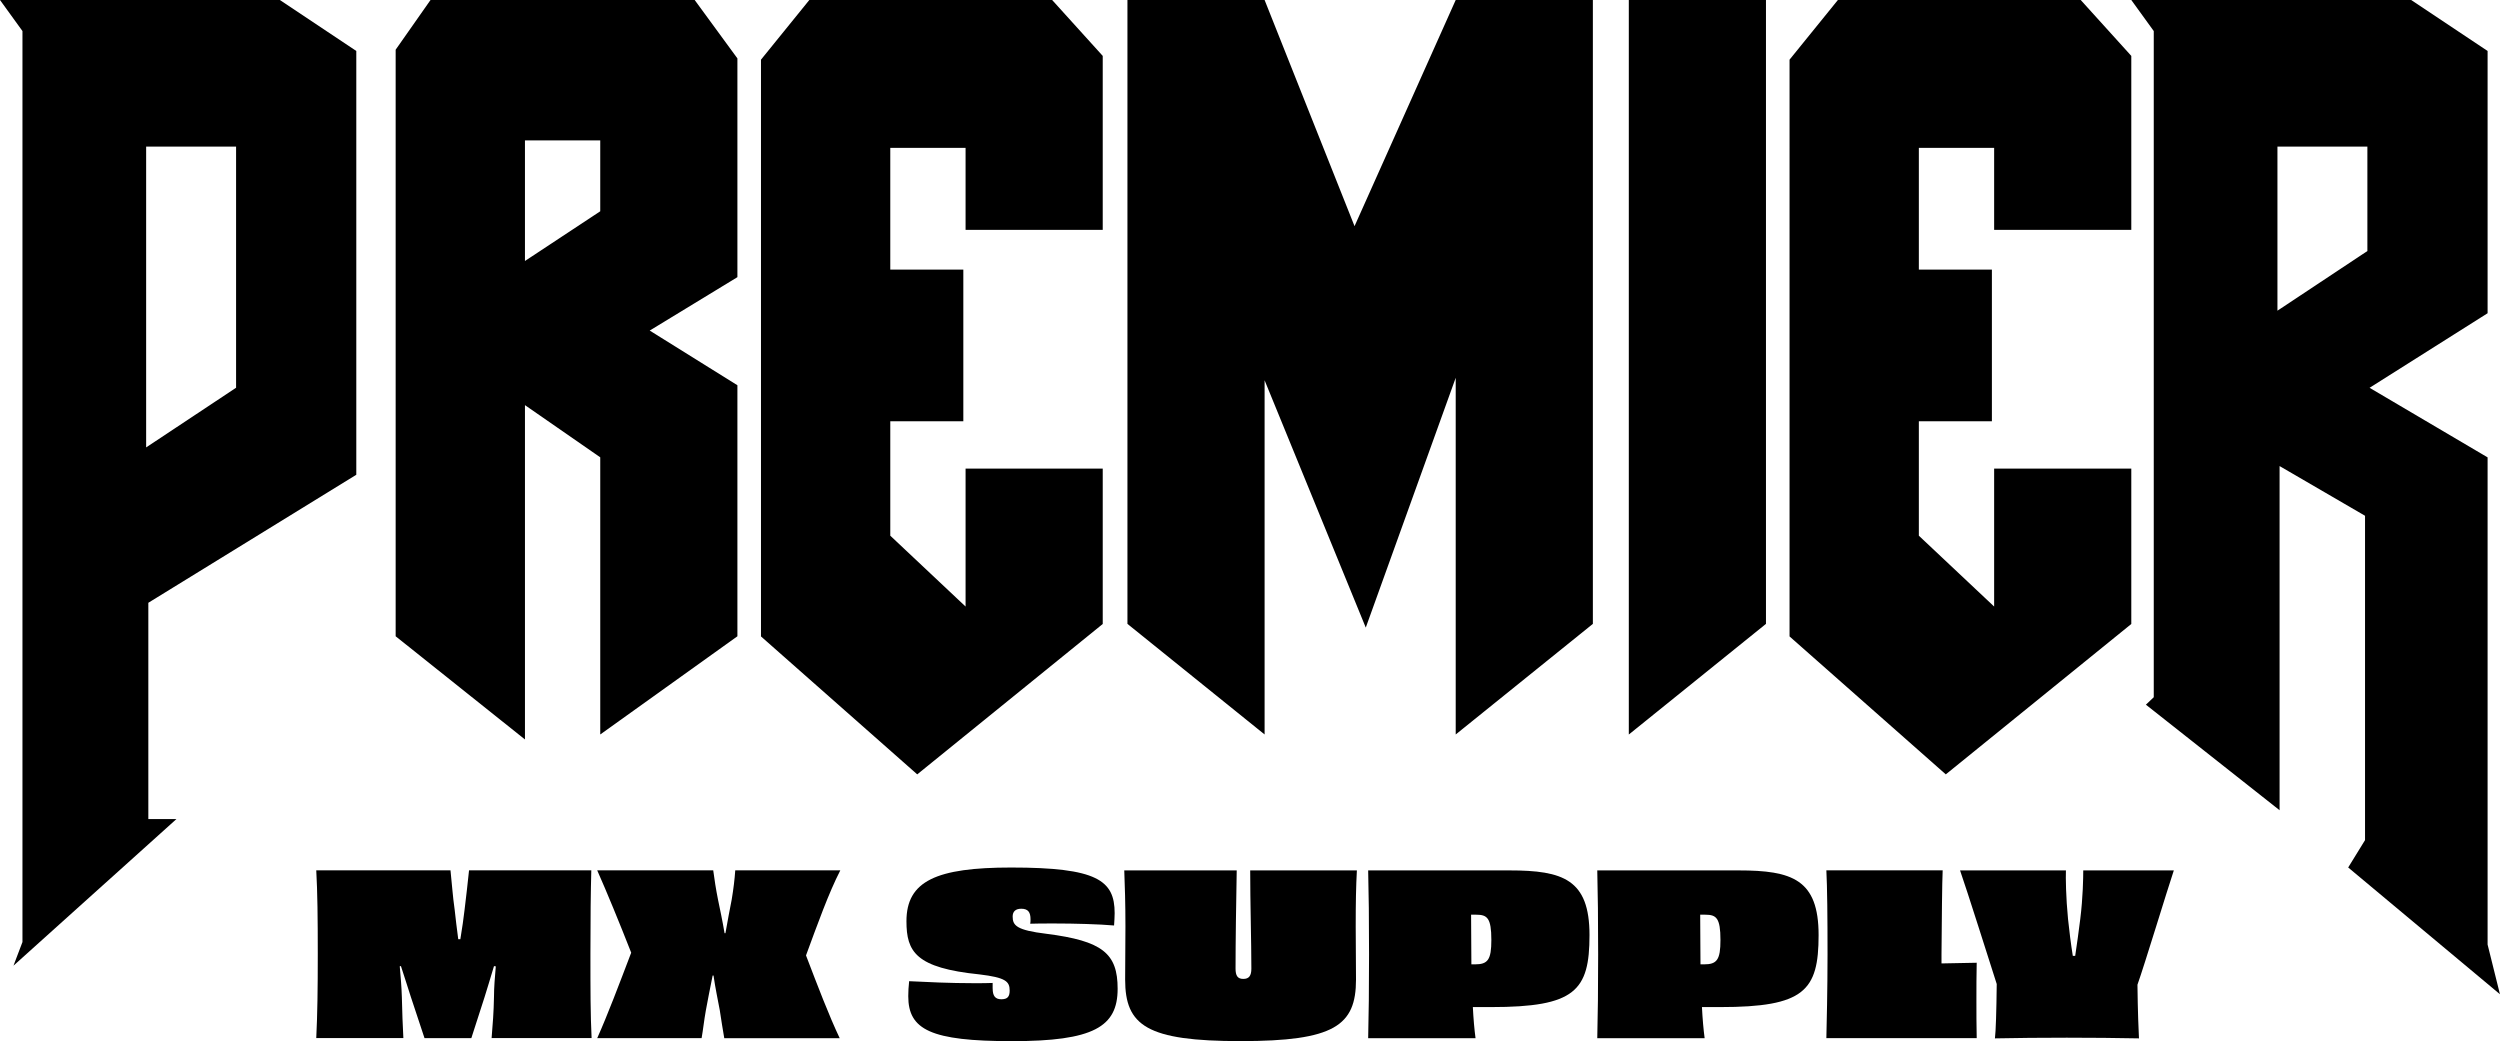 <?xml version="1.0" encoding="UTF-8"?><svg id="Layer_2" xmlns="http://www.w3.org/2000/svg" viewBox="0 0 512 213.21"><g id="Layer_1-2"><path d="m100.68,212.62c.24-3.02.43-5.22.49-8.48,0-1.88.18-4.03.37-6.23l-.37-.05c-.73,2.47-1.47,4.86-1.95,6.41l-2.69,8.34h-9.59l-2.81-8.48c-.49-1.47-1.22-3.89-2.02-6.28l-.24.05c.18,2.11.37,4.17.43,6.32.06,3.25.18,5.59.31,8.38h-17.84c.24-4.95.31-9.94.31-17.23s-.06-12.64-.31-17.13h27.49c.31,2.79.43,5.13.86,8.11.18,1.6.43,3.85.73,6h.43c.37-2.15.67-4.4.86-6,.37-2.84.61-5.36.92-8.11h25.04c-.12,4.49-.18,9.62-.18,17.13s0,12.28.24,17.23h-20.46Z"/><path d="m172.09,178.26c-2.38,4.63-4.64,10.95-7.02,17.41,2.44,6.37,4.7,12.32,6.9,16.95h-23.64c-.31-1.79-.61-3.67-.92-5.73-.37-2.02-.92-4.54-1.28-7.1h-.18c-.55,2.66-1.04,5.27-1.4,7.19-.37,2.06-.55,3.89-.86,5.63h-21.38c2.08-4.63,4.52-11.09,6.96-17.5-2.5-6.37-4.95-12.32-6.96-16.86h23.76c.24,1.83.55,3.85.98,6,.37,1.83.92,4.31,1.34,6.87h.18c.43-2.52.92-4.99,1.28-6.87.37-2.2.61-4.21.73-6h21.5Z"/><path d="m203.3,202.45c0,1.47.49,2.2,1.77,2.2s1.71-.55,1.71-1.79c0-1.88-.86-2.66-6.17-3.3-13.07-1.33-14.97-4.63-14.97-10.9,0-8.25,6.17-10.99,21.44-10.99,17.59,0,21.2,2.61,21.2,9.35,0,.73-.06,1.6-.12,2.52-2.99-.27-8.19-.41-12.16-.41-2.08,0-3.85,0-5.01.05.06-.32.06-.64.06-.92,0-1.42-.49-2.15-1.89-2.15-1.16,0-1.77.55-1.77,1.6,0,1.83.79,2.79,6.9,3.53,11.54,1.47,14.6,4.03,14.6,11.27,0,7.79-4.95,10.72-21.62,10.72s-21.26-2.34-21.26-9.21c0-.96.06-1.97.18-3.07,3.54.18,8.49.41,13.19.41,1.53,0,2.99,0,3.91-.05v1.15Z"/><path d="m277.89,178.26c-.18,3.3-.24,6.6-.24,11.5,0,2.93.06,7.79.06,10.86,0,9.44-4.46,12.6-23.64,12.6s-23.64-3.16-23.64-12.6c0-3.07.06-7.93.06-10.86,0-4.9-.12-8.2-.24-11.5h23.03c-.12,6.51-.24,14.75-.24,20.11,0,1.47.43,2.11,1.59,2.11s1.65-.64,1.65-2.11c0-5.36-.24-13.61-.24-20.11h21.87Z"/><path d="m309.16,178.26c10.93,0,16.37,1.83,16.37,13.24s-2.93,14.75-20.16,14.75h-3.73c.12,2.43.31,4.58.55,6.37h-21.99c.12-4.99.18-9.85.18-17.18s-.06-12.23-.18-17.18h28.95Zm-7.88,9.07c0,3.62.06,7.01.06,10.17h.73c2.63,0,3.36-.92,3.36-4.99,0-4.54-.86-5.18-3.11-5.18h-1.04Z"/><path d="m356.08,178.26c10.93,0,16.37,1.83,16.37,13.24s-2.93,14.75-20.16,14.75h-3.73c.12,2.43.31,4.58.55,6.37h-21.99c.12-4.99.18-9.85.18-17.18s-.06-12.23-.18-17.18h28.95Zm-7.88,9.07c0,3.62.06,7.01.06,10.17h.73c2.63,0,3.36-.92,3.36-4.99,0-4.54-.86-5.18-3.11-5.18h-1.04Z"/><path d="m397.62,197.31c2.2-.05,4.64-.09,7.21-.14-.06,2.57-.06,5.18-.06,7.7s0,5.18.06,7.74h-30.79c.06-2.61.24-9.85.24-17.18s-.06-13.88-.24-17.18h23.82c-.12,2.43-.18,10.08-.24,17.27v1.79Z"/><path d="m445.2,178.26c-1.4,4.17-5.99,19.33-7.45,23.41.06,5.5.24,9.62.31,10.99-3.97-.09-10.2-.14-14.78-.14s-10.87.05-14.72.14c.18-1.37.31-5.59.37-11.13-1.4-4.35-6.05-19.1-7.51-23.27h21.68c-.06,1.47,0,5.54.43,9.94.24,2.38.61,5.27.98,7.56h.49c.37-2.29.73-5.22,1.04-7.56.55-4.4.61-8.48.61-9.94h18.57Z"/><path d="m2.76,197.77l1.84-4.84V6.36L0,0h57.32l15.65,10.44v86.79l-42.59,26.22v44.29h5.76L2.76,197.77Zm27.17-106.14l18.42-12.22V30.03h-18.42v61.6Z"/><path d="m142.27,0l8.75,11.96v44.8l-17.96,10.94,17.96,11.2v51.41l-28.09,20.11v-56.76l-15.42-10.69v68.47l-26.48-21.13V10.18l7.14-10.18h54.1Zm-34.76,28.76v24.69l15.42-10.18v-14.51h-15.42Z"/><path d="m182.33,86.29v23.42l15.42,14.51v-28.25h28.09v31.82l-37.99,30.8-32-28.25V12.22l9.9-12.22h49.73l10.36,11.45v35.63h-28.09v-16.8h-15.42v24.94h14.96v31.05h-14.96Z"/><path d="m298.13,0h28.09v127.77l-28.09,22.65v-73.05l-18.42,51.16-20.72-50.65v72.54l-28.09-22.65V0h28.09l18.42,46.32L298.13,0Z"/><polygon points="333.58 0 361.67 0 361.67 127.77 333.58 150.43 333.58 0"/><path d="m392.98,86.29v23.42l15.42,14.51v-28.25h28.09v31.82l-37.99,30.8-32-28.25V12.22l9.9-12.22h49.73l10.36,11.45v35.63h-28.09v-16.8h-15.42v24.94h14.96v31.05h-14.96Z"/><path d="m466.88,165.95l-27.4-21.63,1.61-1.53V6.36l-4.6-6.36h57.32l15.65,10.44v53.71l-24.17,15.27,24.17,14.25v99.77l2.53,10.18-31.08-25.96,3.45-5.6v-66.43l-17.5-10.18v70.5Zm-.46-102.32l18.42-12.22v-21.38h-18.42v33.6Z"/></g></svg>
